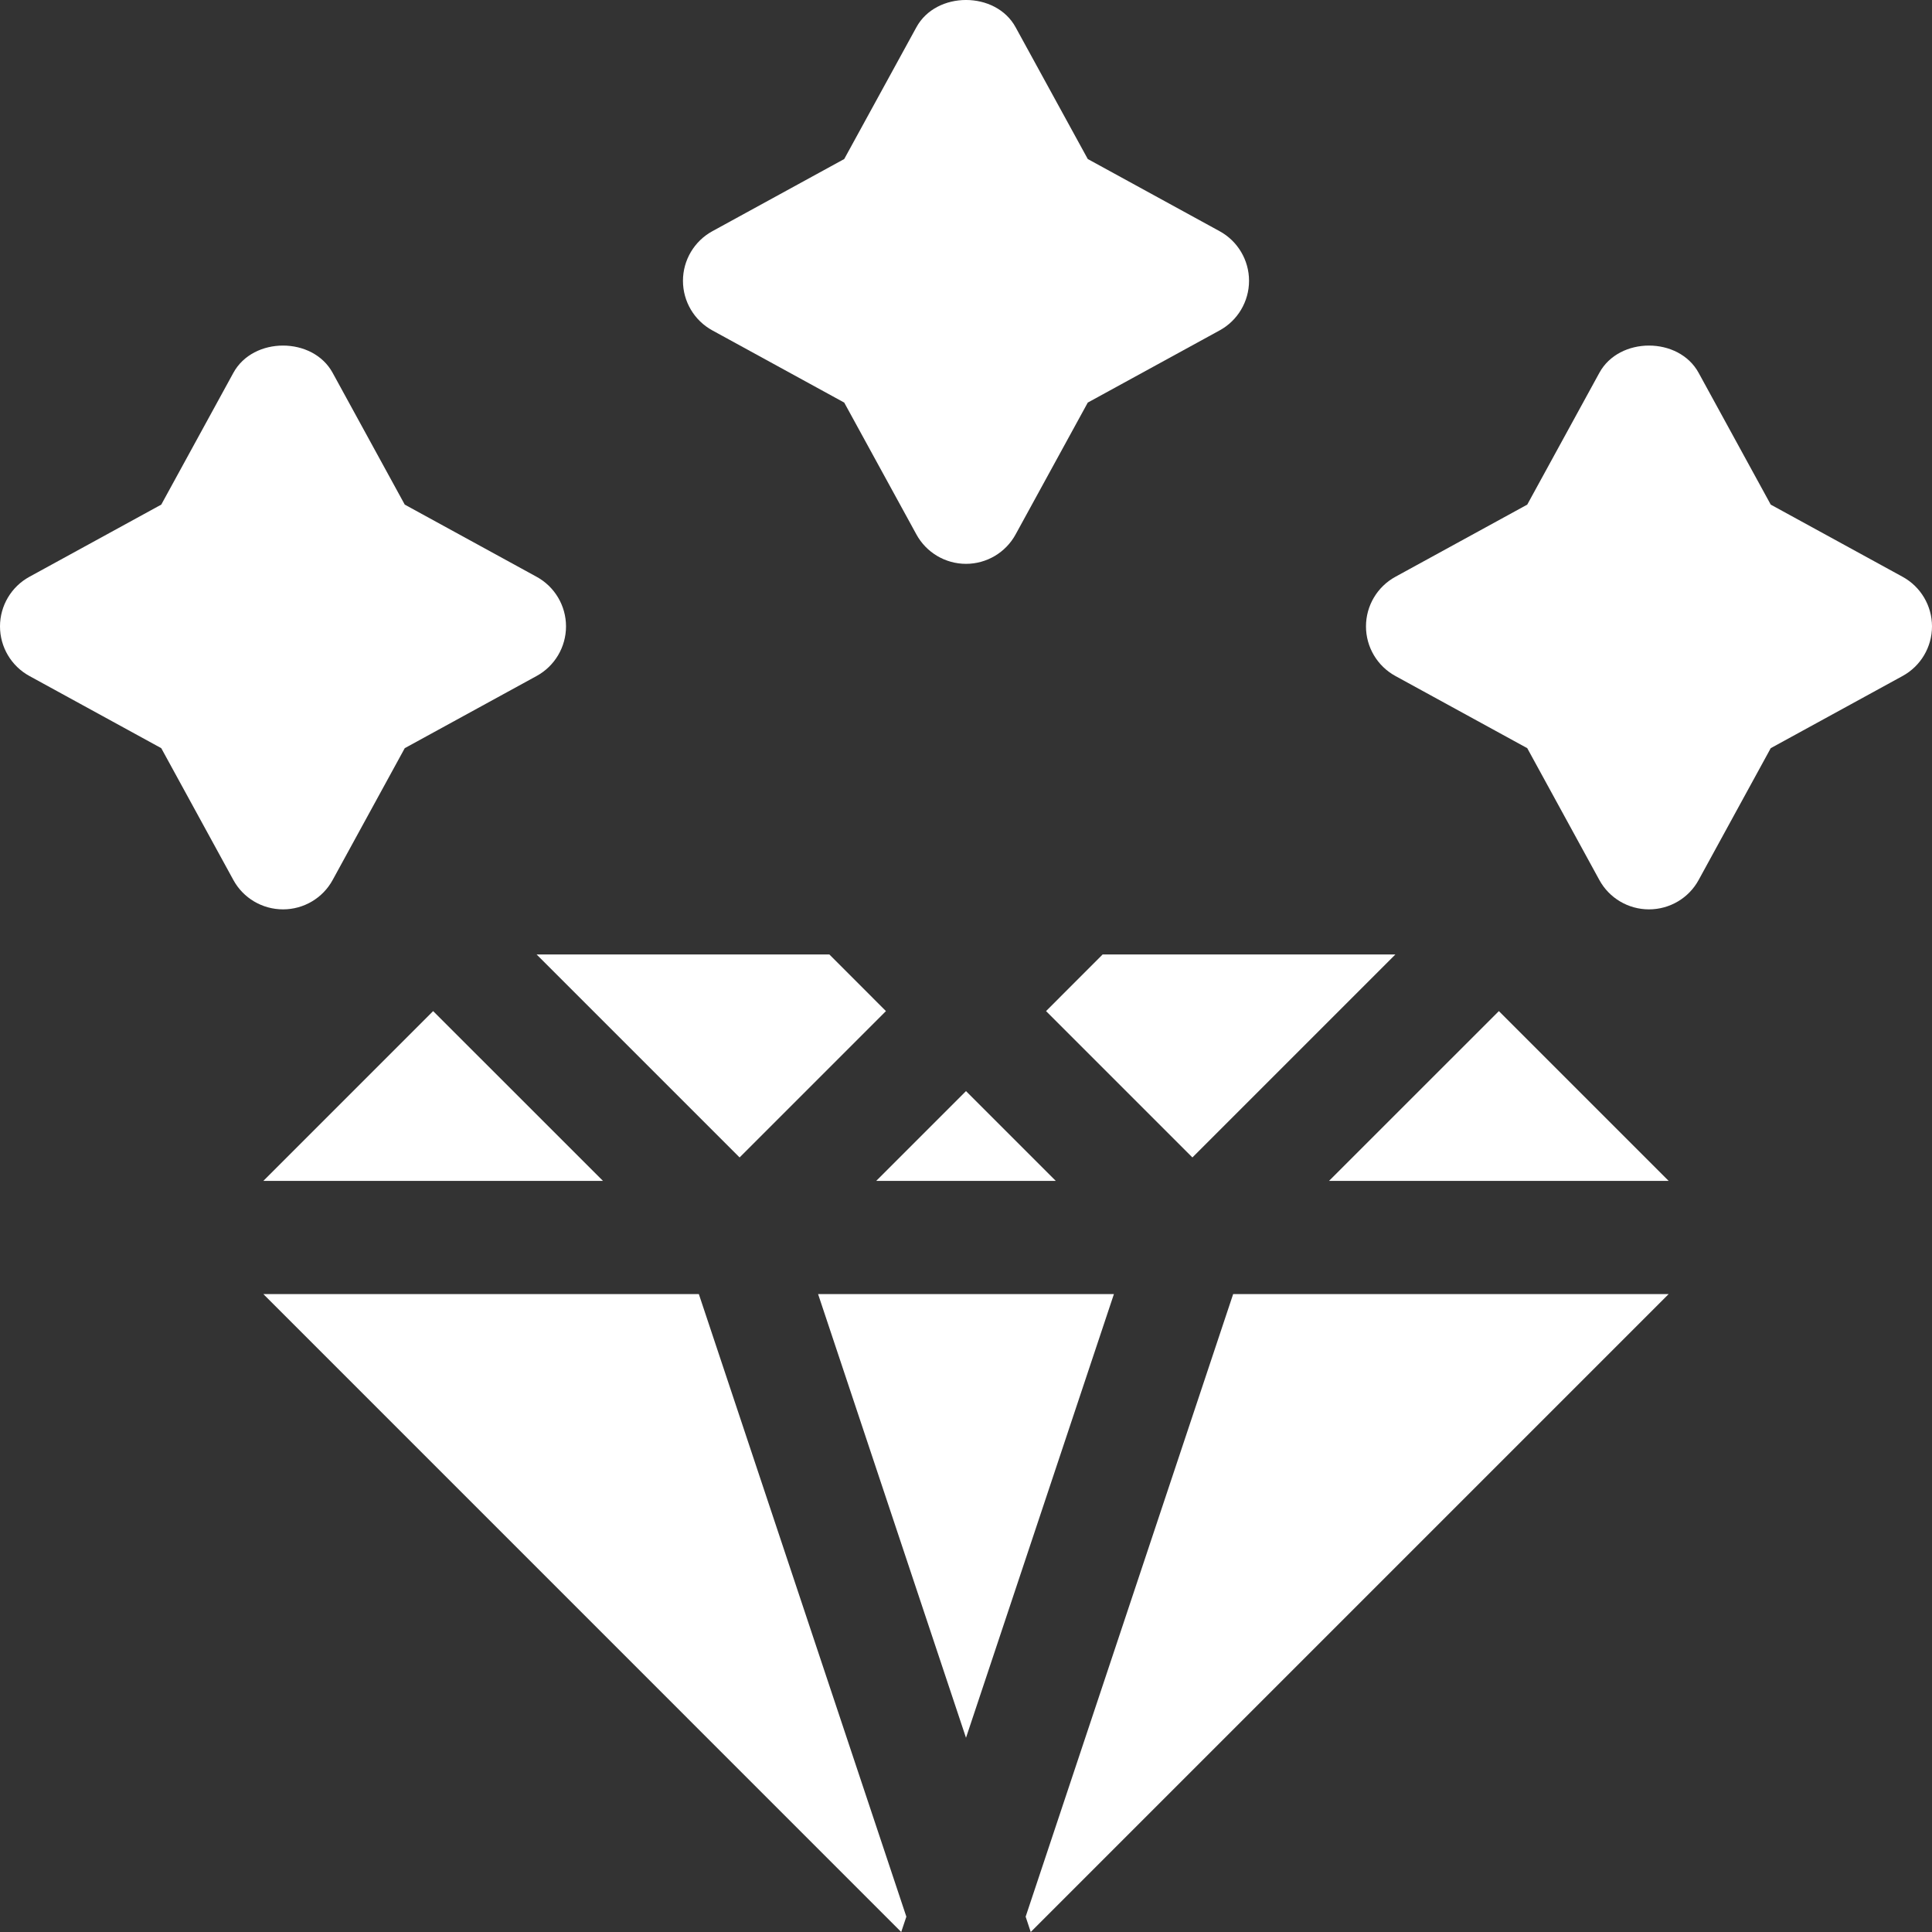 <svg width="32" height="32" viewBox="0 0 32 32" fill="none" xmlns="http://www.w3.org/2000/svg">
<rect x="0" y="0" width="32" height="32" fill="#333333" stroke="none"/>
<g clip-path="url(#clip0_324_30893)">
<path d="M9.987 19.559L7.174 16.747L4.362 19.559H9.987Z" fill="white"/>
<path d="M11.575 21.434H4.362L14.927 32L15.012 31.746L11.575 21.434Z" fill="white"/>
<path d="M20.425 21.434L16.988 31.746L17.072 32L27.638 21.434H20.425Z" fill="white"/>
<path d="M12.25 19.171L14.674 16.747L13.737 15.809H8.888L12.25 19.171Z" fill="white"/>
<path d="M22.013 19.559H27.638L24.826 16.747L22.013 19.559Z" fill="white"/>
<path d="M19.75 19.171L23.112 15.809H18.263L17.326 16.747L19.75 19.171Z" fill="white"/>
<path d="M14.513 19.559H17.487L16 18.072L14.513 19.559Z" fill="white"/>
<path d="M18.45 21.434H13.55L16 28.783L18.45 21.434Z" fill="white"/>
<path d="M16 9.339C15.658 9.339 15.342 9.152 15.178 8.851L13.983 6.668L11.8 5.473C11.499 5.309 11.312 4.994 11.312 4.651C11.312 4.309 11.499 3.993 11.8 3.829L13.983 2.634L15.178 0.452C15.506 -0.151 16.494 -0.151 16.822 0.452L18.017 2.634L20.2 3.829C20.501 3.993 20.688 4.309 20.688 4.651C20.688 4.993 20.501 5.309 20.2 5.473L18.017 6.668L16.822 8.851C16.658 9.152 16.342 9.339 16 9.339Z" fill="white"/>
<path d="M4.688 15.062C4.345 15.062 4.029 14.876 3.865 14.575L2.671 12.392L0.488 11.197C0.187 11.033 0 10.717 0 10.375C0 10.033 0.187 9.717 0.488 9.553L2.671 8.358L3.865 6.176C4.193 5.573 5.182 5.573 5.51 6.176L6.704 8.358L8.887 9.553C9.188 9.717 9.375 10.033 9.375 10.375C9.375 10.717 9.188 11.033 8.887 11.197L6.704 12.392L5.51 14.575C5.346 14.876 5.03 15.062 4.688 15.062Z" fill="white"/>
<path d="M27.312 15.062C26.97 15.062 26.654 14.876 26.49 14.575L25.296 12.392L23.113 11.197C22.812 11.033 22.625 10.717 22.625 10.375C22.625 10.033 22.812 9.717 23.113 9.553L25.296 8.358L26.49 6.176C26.818 5.573 27.807 5.573 28.135 6.176L29.329 8.358L31.512 9.553C31.813 9.717 32 10.033 32 10.375C32 10.717 31.813 11.033 31.512 11.197L29.329 12.392L28.135 14.575C27.971 14.876 27.655 15.062 27.312 15.062Z" fill="white"/>
</g>
<defs>
<clipPath id="clip0_324_30893">
<rect width="32" height="32" fill="white"/>
</clipPath>
</defs>
</svg>
